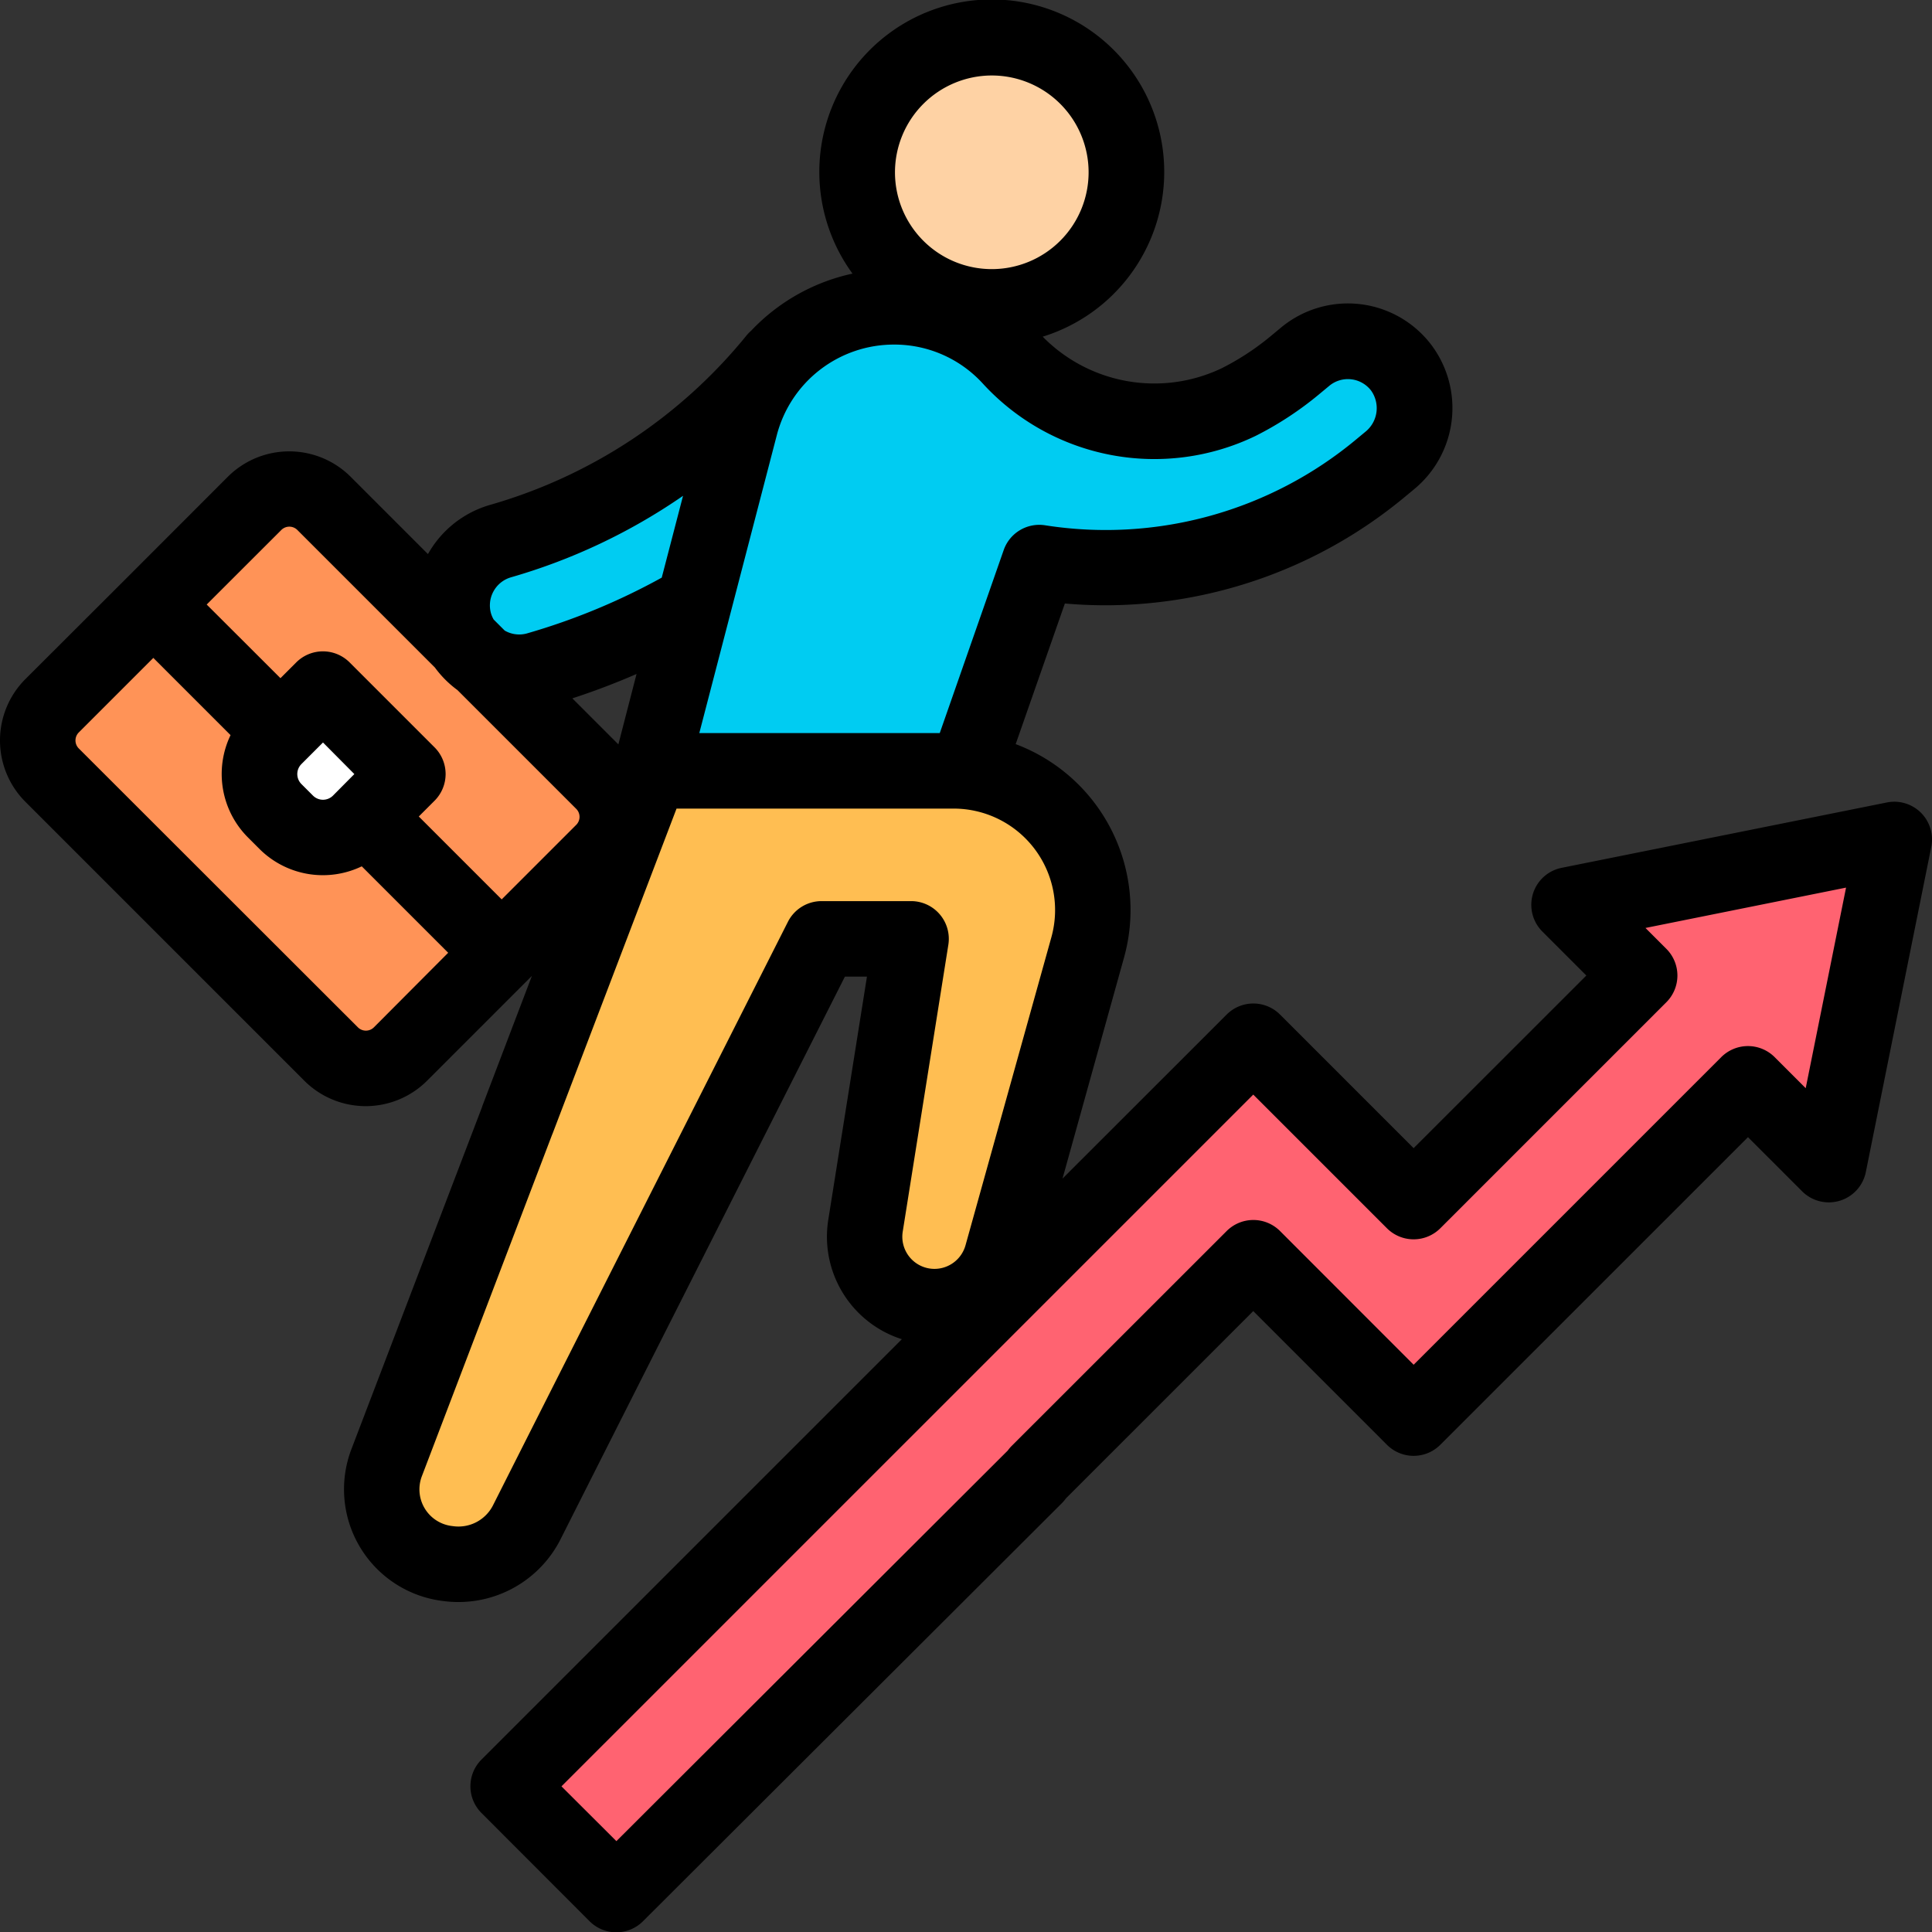<svg xmlns="http://www.w3.org/2000/svg" width="75.553" height="75.565" viewBox="0 0 75.553 75.565">
  <rect x="0" y="0" width="75.553" height="75.565" fill="#333333" stroke="none"/>
  <g id="icon_careers" transform="translate(-0.043)">
    <path id="XMLID_2497_" d="M132.508,95.159a21.49,21.49,0,0,1-10.766,7.115,2.618,2.618,0,0,0,1.212,5.088c.079-.015.159-.034.238-.057a26.859,26.859,0,0,0,6.124-2.619Z" transform="translate(-102.125 -81.116)" fill="#00ccf2"/>
    <path id="XMLID_2465_" d="M184.767,99.455l2.851-8.143a16.786,16.786,0,0,0,13.341-3.686l.352-.292a2.66,2.66,0,0,0,.449-3.652,2.618,2.618,0,0,0-3.747-.415l-.4.332a11.618,11.618,0,0,1-2.192,1.437,7.573,7.573,0,0,1-8.944-1.743,6.173,6.173,0,0,0-4.546-1.982h0a6.206,6.206,0,0,0-6.006,4.643l-3.512,13.5Z" transform="translate(-146.932 -69.31)" fill="#00ccf2"/>
    <path id="XMLID_1201_" d="M111.689,204.264,101.37,231.323a2.919,2.919,0,0,0,2.336,3.933l.069.009a2.986,2.986,0,0,0,3.077-1.609c2.918-5.786,11.533-22.82,11.533-22.82h3.5L120.1,222.054a2.734,2.734,0,0,0,2.7,3.164h0a2.734,2.734,0,0,0,2.634-2l3.353-12.049a5.444,5.444,0,0,0-5.245-6.9H111.689Z" transform="translate(-86.208 -174.119)" fill="#ffbe52"/>
    <g id="XMLID_2445_" transform="translate(19.915 32.826)">
      <path id="XMLID_2448_" d="M188.9,222.43l-12.719,2.56,2.764,2.764-8.84,8.84-6.271-6.272L134.7,259.461l4.233,4.233,24.905-24.905,6.271,6.272,13.074-13.073,3.162,3.162Z" transform="translate(-134.7 -222.43)" fill="#ff6371"/>
      <path id="XMLID_2446_" d="M188.9,222.43l-12.719,2.56,2.764,2.764-8.84,8.84-6.271-6.272L134.7,259.461l4.233,4.233,24.905-24.905,6.271,6.272,13.074-13.073,3.162,3.162Z" transform="translate(-134.7 -222.43)" fill="#ff6371"/>
    </g>
    <circle id="XMLID_2427_" cx="5.262" cy="5.262" r="5.262" transform="translate(33.566 1.476)" fill="#fed2a4"/>
    <g id="XMLID_1020_" transform="translate(1.519 19.12)">
      <path id="XMLID_1033_" d="M21.511,151.661,10.6,140.754a1.918,1.918,0,0,1,0-2.713l7.917-7.917a1.919,1.919,0,0,1,2.713,0l10.907,10.907a1.918,1.918,0,0,1,0,2.713l-7.917,7.917A1.919,1.919,0,0,1,21.511,151.661Z" transform="translate(-10.042 -129.562)" fill="#ff9357"/>
      <path id="XMLID_1031_" d="M69.833,187.819l-.451-.451a2.03,2.03,0,0,1,0-2.871l1.887-1.887,3.322,3.322L72.7,187.819A2.03,2.03,0,0,1,69.833,187.819Z" transform="translate(-60.118 -174.781)" fill="#fff"/>
    </g>
    <g id="XMLID_1850_" transform="translate(0.043)">
      <path id="XMLID_1911_" d="M75.163,31.782a1.477,1.477,0,0,0-1.335-.4L61.11,33.938a1.476,1.476,0,0,0-.752,2.49l1.721,1.721L55.325,44.9,50.1,39.675a1.476,1.476,0,0,0-2.087,0L41.594,46.09,44,37.444A6.929,6.929,0,0,0,39.762,29.1l1.924-5.5c.531.047,1.06.07,1.584.07a18.349,18.349,0,0,0,11.7-4.229l.352-.292a4.111,4.111,0,0,0,.674-5.689,4.094,4.094,0,0,0-5.858-.649l-.4.332a10.162,10.162,0,0,1-1.913,1.255,6.12,6.12,0,0,1-7.006-1.232A6.744,6.744,0,1,0,33.381,10.7a7.688,7.688,0,0,0-3.968,2.238,1.474,1.474,0,0,0-.174.178,20.02,20.02,0,0,1-10.03,6.628,4.081,4.081,0,0,0-2.43,1.924l-3.025-3.025a3.4,3.4,0,0,0-4.8,0L5,22.6H5L1.037,26.556a3.394,3.394,0,0,0,0,4.8L11.944,42.263a3.395,3.395,0,0,0,4.8,0l4.1-4.1-1.943,5.1a1.747,1.747,0,0,0,1.127,2c.173.066.077,0,.252,0a1.477,1.477,0,0,0,1.379-.95L26.5,31.621H37.335a3.968,3.968,0,0,1,3.823,5.032L37.8,48.7a1.262,1.262,0,0,1-1.212.921,1.258,1.258,0,0,1-1.243-1.456l1.784-11.218a1.476,1.476,0,0,0-1.457-1.708h-3.5a1.476,1.476,0,0,0-1.317.81c-.086.17-8.649,17.1-11.534,22.821a1.515,1.515,0,0,1-1.561.812l-.07-.009A1.443,1.443,0,0,1,16.54,57.73l5.117-13.417a1.31,1.31,0,0,0-.853-1.747,1.407,1.407,0,0,0-1.9.7L13.783,56.678A4.4,4.4,0,0,0,17.3,62.6l.07.009A4.476,4.476,0,0,0,21.961,60.2c2.52-5,9.375-18.551,11.123-22.008h.862L32.434,47.7a4.208,4.208,0,0,0,2.877,4.671l-16.44,16.44a1.476,1.476,0,0,0,0,2.087L23.1,75.133a1.476,1.476,0,0,0,2.087,0l16.4-16.368a1.476,1.476,0,0,0-2.087-2.087L24.148,72,22,69.857,49.053,42.805l5.228,5.228a1.476,1.476,0,0,0,2.087,0l8.84-8.84a1.476,1.476,0,0,0,0-2.087l-.817-.817,7.844-1.578-1.578,7.844-1.215-1.215a1.476,1.476,0,0,0-2.087,0l-12.03,12.03L50.1,48.141a1.476,1.476,0,0,0-2.087,0L39.59,56.56a1.476,1.476,0,0,0,2.087,2.087l7.376-7.376L54.281,56.5a1.476,1.476,0,0,0,2.087,0L68.4,44.47l2.118,2.118a1.476,1.476,0,0,0,2.49-.752l2.56-12.719A1.476,1.476,0,0,0,75.163,31.782ZM38.828,2.952a3.786,3.786,0,1,1-3.786,3.786A3.79,3.79,0,0,1,38.828,2.952ZM24.225,29.11l-1.8-1.8q1.279-.417,2.511-.953ZM19.245,23.99a1.144,1.144,0,0,1,.782-1.414,23.02,23.02,0,0,0,6.727-3.187l-.833,3.2a25.452,25.452,0,0,1-5.262,2.179c-.034.01-.07.018-.105.025a1.133,1.133,0,0,1-.773-.133l-.432-.432A1.123,1.123,0,0,1,19.245,23.99Zm-8.2-3.265a.443.443,0,0,1,.626,0l5.379,5.379a4.057,4.057,0,0,0,.882.882l4.645,4.645a.443.443,0,0,1,0,.626l-2.915,2.915-3.242-3.242.617-.617a1.476,1.476,0,0,0,0-2.087l-3.322-3.322a1.476,1.476,0,0,0-2.087,0l-.617.617L8.126,23.641Zm2.02,10.388a.554.554,0,0,1-.783,0h0l-.451-.451a.554.554,0,0,1,0-.783l.843-.843L13.9,30.271Zm1.6,9.062a.443.443,0,0,1-.626,0L3.124,29.269a.443.443,0,0,1,0-.626l2.915-2.915,3.02,3.02a3.51,3.51,0,0,0,.68,4l.451.451h0a3.51,3.51,0,0,0,4,.68l3.38,3.38Zm21.08-11.507H27.39l3.032-11.655A4.731,4.731,0,0,1,35,13.475a4.678,4.678,0,0,1,3.464,1.51,9.1,9.1,0,0,0,10.69,2.057,13.1,13.1,0,0,0,2.47-1.62l.4-.332a1.142,1.142,0,0,1,1.636.182,1.185,1.185,0,0,1-.224,1.615l-.352.292a15.309,15.309,0,0,1-12.171,3.363,1.474,1.474,0,0,0-1.62.971l-2.5,7.155Z" transform="translate(-0.043)"/>
    </g>
  </g>
</svg>
